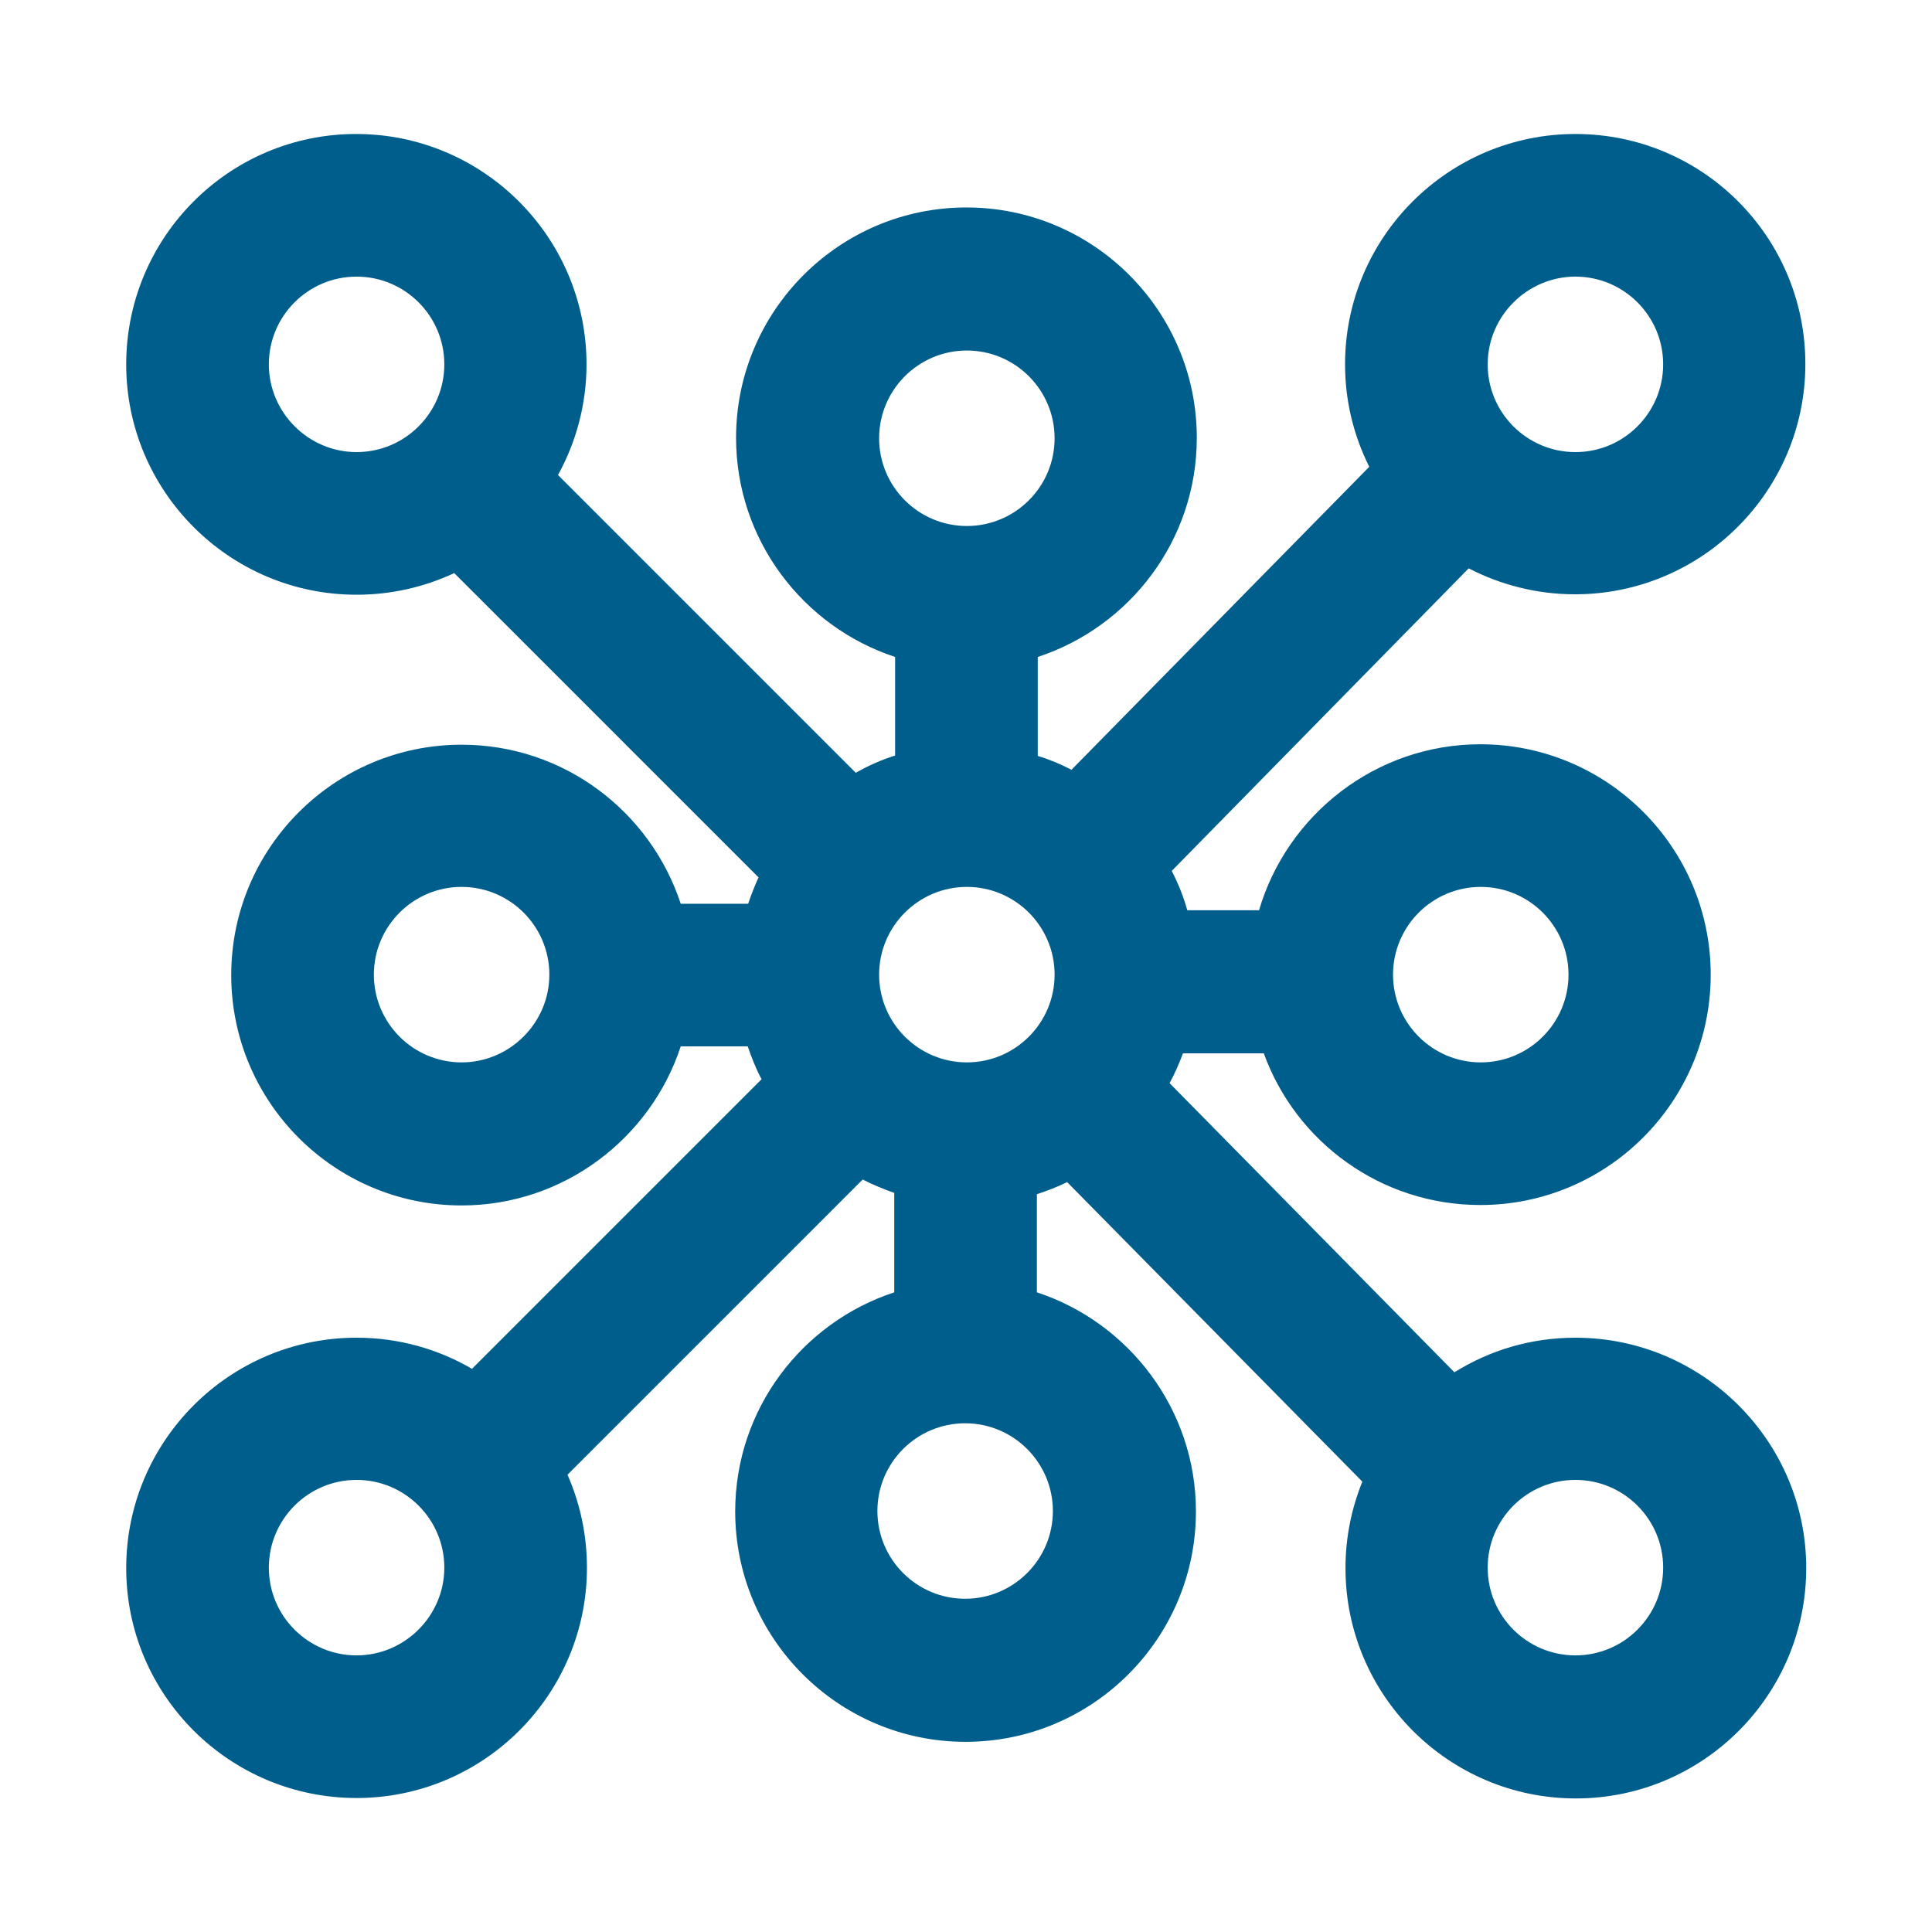 <?xml version="1.0" encoding="utf-8"?>
<!-- Generator: Adobe Illustrator 24.2.2, SVG Export Plug-In . SVG Version: 6.00 Build 0)  -->
<svg version="1.1" id="Layer_1" xmlns="http://www.w3.org/2000/svg" xmlns:xlink="http://www.w3.org/1999/xlink" x="0px" y="0px"
	 width="447px" height="447px" viewBox="0 0 447 447" style="enable-background:new 0 0 447 447;" xml:space="preserve">
<style type="text/css">
	.st0{fill:#005E8C;}
</style>
<path class="st0" d="M364.5,309.5c-10.3,0-19.8,2.9-28,8l-65.9-66.9c1.2-2.2,2.2-4.5,3.1-6.9h18.7c7.4,20.5,27.1,35.1,50.1,35.1
	c29.4,0,53.3-23.9,53.3-53.3s-23.9-53.3-53.3-53.3c-24.2,0-44.7,16.3-51.2,38.4h-16.6c-0.9-3.2-2.1-6.2-3.6-9.1l68.7-70
	c7.4,3.8,15.7,6,24.6,6c29.4,0,53.3-23.9,53.3-53.3S393.9,31,364.5,31s-53.3,23.9-53.3,53.3c0,8.5,2,16.5,5.6,23.7l-68.9,70.1
	c-2.5-1.3-5.1-2.4-7.8-3.2V152c21.3-7,36.8-27,36.8-50.7c0-29.4-23.9-53.3-53.3-53.3s-53.3,23.9-53.3,53.3
	c0,23.6,15.5,43.7,36.8,50.7v22.8c-3.2,1-6.3,2.4-9.1,4l-68.9-68.9c4.2-7.6,6.6-16.4,6.6-25.6c0-29.4-23.9-53.3-53.3-53.3
	S29.2,54.9,29.2,84.3s23.9,53.3,53.3,53.3c8.1,0,15.7-1.8,22.6-5l70.4,70.4c-0.9,2-1.7,4-2.4,6.1h-15.6c-7-21.3-27-36.8-50.7-36.8
	c-29.4,0-53.3,23.9-53.3,53.3s23.9,53.3,53.3,53.3c23.6,0,43.7-15.5,50.7-36.8H173c0.9,2.6,1.9,5.2,3.2,7.6l-67,67
	c-7.9-4.6-17-7.2-26.7-7.2c-29.4,0-53.3,23.9-53.3,53.3S53.1,416,82.5,416s53.3-23.9,53.3-53.3c0-7.6-1.6-14.9-4.5-21.5l68.3-68.3
	c2.3,1.2,4.8,2.2,7.3,3.1V299c-21.3,7-36.8,27-36.8,50.7c0,29.4,23.9,53.3,53.3,53.3s53.3-23.9,53.3-53.3
	c0-23.6-15.5-43.7-36.8-50.7v-22.7c2.4-0.8,4.8-1.7,7-2.8l68.3,69.3c-2.5,6.2-3.9,12.9-3.9,20c0,29.4,23.9,53.3,53.3,53.3
	s53.3-23.9,53.3-53.3S393.9,309.5,364.5,309.5z M223.7,205.2c11.2,0,20.3,9.1,20.3,20.3s-9.1,20.3-20.3,20.3s-20.3-9.1-20.3-20.3
	S212.5,205.2,223.7,205.2z M342.6,205.2c11.2,0,20.3,9.1,20.3,20.3s-9.1,20.3-20.3,20.3s-20.3-9.1-20.3-20.3
	S331.4,205.2,342.6,205.2z M364.5,64c11.2,0,20.3,9.1,20.3,20.3s-9.1,20.3-20.3,20.3s-20.3-9.1-20.3-20.3S353.4,64,364.5,64z
	 M223.7,81.1c11.2,0,20.3,9.1,20.3,20.3s-9.1,20.3-20.3,20.3s-20.3-9.1-20.3-20.3S212.5,81.1,223.7,81.1z M62.2,84.3
	c0-11.2,9.1-20.3,20.3-20.3s20.3,9.1,20.3,20.3s-9.1,20.3-20.3,20.3S62.2,95.4,62.2,84.3z M106.8,245.8c-11.2,0-20.3-9.1-20.3-20.3
	s9.1-20.3,20.3-20.3s20.3,9.1,20.3,20.3S117.9,245.8,106.8,245.8z M82.5,383c-11.2,0-20.3-9.1-20.3-20.3s9.1-20.3,20.3-20.3
	s20.3,9.1,20.3,20.3S93.6,383,82.5,383z M223.3,369.9c-11.2,0-20.3-9.1-20.3-20.3s9.1-20.3,20.3-20.3s20.3,9.1,20.3,20.3
	S234.5,369.9,223.3,369.9z M364.5,383c-11.2,0-20.3-9.1-20.3-20.3s9.1-20.3,20.3-20.3s20.3,9.1,20.3,20.3S375.7,383,364.5,383z"/>
</svg>

